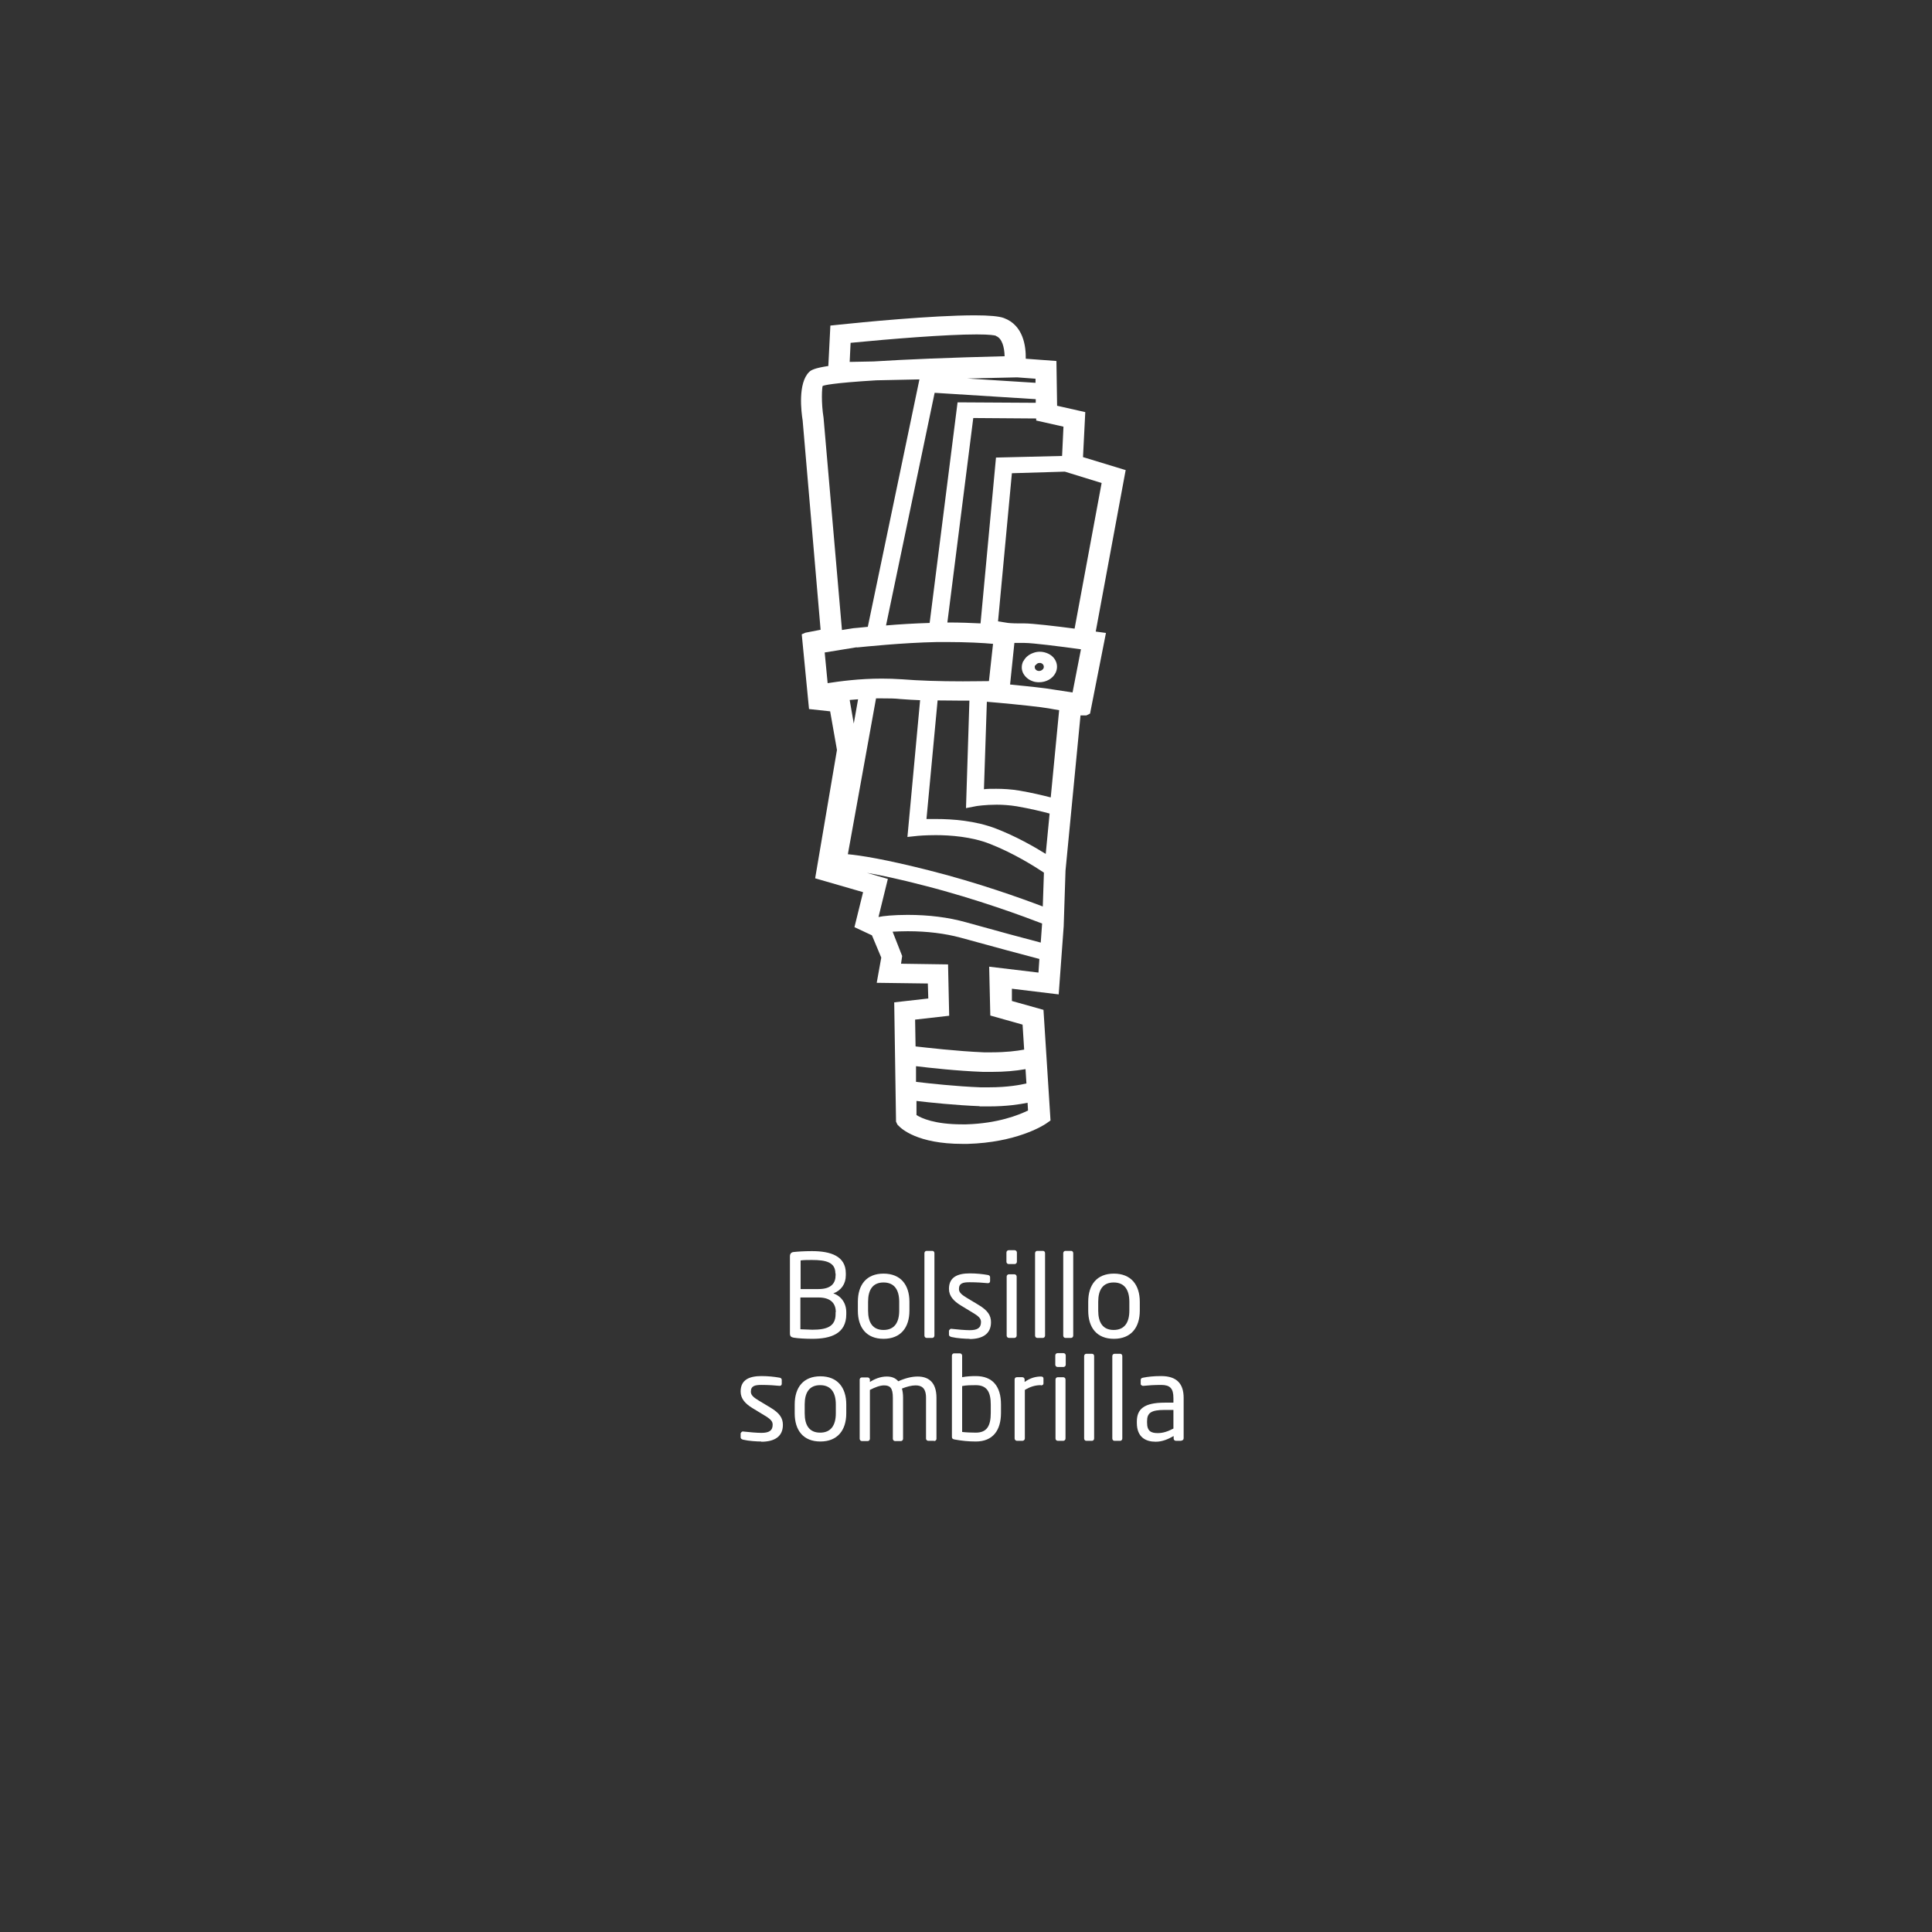 <?xml version="1.0" encoding="UTF-8"?>
<svg id="Capa_1" data-name="Capa 1" xmlns="http://www.w3.org/2000/svg" version="1.1" viewBox="0 0 85.04 85.04">
  <rect x="0" y="0" width="85.04" height="85.04" fill="#333333" stroke="none"/>
  <defs>
    <style>
      .cls-1 {
        fill: #fff;
        stroke-width: 0px;
      }
    </style>
  </defs>
  <g>
    <path class="cls-1" d="M35.77,58.93c-.34,0-.64-.02-.83-.05-.12-.02-.17-.06-.17-.19v-3.39c0-.12.06-.18.16-.19.17-.02.48-.04.81-.04.81,0,1.49.21,1.49.98v.08c0,.38-.2.67-.55.8.35.12.57.43.57.83v.09c0,.86-.69,1.08-1.49,1.08ZM36.77,56.05c0-.49-.41-.59-1.03-.59-.17,0-.36,0-.5.02v1.26h.79c.59,0,.75-.29.75-.61v-.08ZM36.79,57.76c0-.34-.17-.65-.77-.65h-.79v1.4c.17,0,.35.02.53.02.63,0,1.02-.14,1.02-.69v-.09Z"/>
    <path class="cls-1" d="M38.89,58.93c-.75,0-1.13-.49-1.13-1.24v-.39c0-.75.38-1.24,1.13-1.24s1.14.49,1.14,1.24v.39c0,.75-.39,1.24-1.14,1.24ZM39.58,57.3c0-.52-.21-.85-.69-.85s-.68.33-.68.85v.39c0,.52.2.85.68.85s.69-.33.69-.85v-.39Z"/>
    <path class="cls-1" d="M41.04,58.89h-.26c-.05,0-.09-.05-.09-.1v-3.63c0-.05.04-.1.09-.1h.26c.05,0,.09.04.09.1v3.63c0,.05-.04.1-.09.1Z"/>
    <path class="cls-1" d="M42.69,58.93c-.19,0-.56-.02-.81-.08-.07-.02-.11-.05-.11-.1v-.18s.04-.08.09-.08h.02c.24.03.62.06.8.06.33,0,.5-.09.5-.36,0-.15-.09-.25-.38-.42l-.51-.31c-.31-.19-.52-.41-.52-.73,0-.53.4-.68.92-.68.29,0,.56.03.79.07.07.01.1.05.1.1v.17c0,.06-.04.09-.09.09h-.02c-.18-.02-.5-.04-.79-.04s-.47.04-.47.3c0,.15.12.25.35.39l.5.3c.42.25.56.47.56.77,0,.52-.38.74-.95.74Z"/>
    <path class="cls-1" d="M44.66,55.64h-.26c-.06,0-.1-.05-.1-.1v-.41c0-.06.05-.1.1-.1h.26c.06,0,.1.05.1.1v.41c0,.06-.05.1-.1.1ZM44.65,58.89h-.24c-.06,0-.1-.05-.1-.1v-2.6c0-.06.05-.1.1-.1h.24c.06,0,.1.05.1.1v2.6c0,.06-.05.1-.1.1Z"/>
    <path class="cls-1" d="M45.91,58.89h-.26c-.05,0-.09-.05-.09-.1v-3.63c0-.05.04-.1.09-.1h.26c.05,0,.09.04.09.1v3.63c0,.05-.04.1-.09.1Z"/>
    <path class="cls-1" d="M47.15,58.89h-.26c-.05,0-.09-.05-.09-.1v-3.63c0-.05.04-.1.09-.1h.26c.05,0,.09.04.09.1v3.63c0,.05-.04.1-.09.1Z"/>
    <path class="cls-1" d="M49.03,58.93c-.75,0-1.13-.49-1.13-1.24v-.39c0-.75.38-1.24,1.13-1.24s1.14.49,1.14,1.24v.39c0,.75-.39,1.24-1.14,1.24ZM49.71,57.3c0-.52-.21-.85-.69-.85s-.68.33-.68.85v.39c0,.52.2.85.68.85s.69-.33.69-.85v-.39Z"/>
    <path class="cls-1" d="M33.51,63.45c-.19,0-.55-.02-.8-.08-.07-.02-.11-.05-.11-.1v-.18s.04-.08.09-.08h.02c.25.03.62.06.8.06.33,0,.5-.09.5-.36,0-.15-.09-.25-.38-.42l-.51-.31c-.31-.19-.52-.41-.52-.73,0-.53.4-.68.92-.68.29,0,.56.03.79.07.07.01.1.05.1.1v.17c0,.06-.04.09-.09.09h-.01c-.18-.02-.5-.04-.79-.04s-.47.04-.47.3c0,.15.12.25.35.39l.5.3c.42.25.56.47.56.77,0,.52-.38.74-.95.74Z"/>
    <path class="cls-1" d="M36.11,63.45c-.75,0-1.13-.49-1.13-1.24v-.39c0-.75.38-1.24,1.13-1.24s1.14.49,1.14,1.24v.39c0,.75-.39,1.24-1.14,1.24ZM36.79,61.82c0-.52-.21-.85-.69-.85s-.68.33-.68.85v.39c0,.52.2.85.68.85s.69-.33.69-.85v-.39Z"/>
    <path class="cls-1" d="M41.11,63.42h-.25c-.06,0-.1-.05-.1-.1v-1.8c0-.43-.2-.54-.46-.54-.18,0-.4.06-.6.14.03.11.05.24.05.4v1.81c0,.05-.04.1-.09.1h-.27c-.05,0-.09-.05-.09-.1v-1.81c0-.44-.13-.54-.39-.54-.18,0-.41.09-.62.2v2.15c0,.05-.04.1-.09.1h-.27c-.05,0-.09-.05-.09-.1v-2.6c0-.06.04-.1.1-.1h.25c.06,0,.1.05.1.1v.1c.2-.13.46-.24.74-.24.22,0,.38.06.51.21.28-.13.58-.21.85-.21.46,0,.83.23.83.94v1.8c0,.06-.05.1-.1.1Z"/>
    <path class="cls-1" d="M42.95,63.45c-.31,0-.62-.03-.94-.09-.09-.02-.11-.05-.11-.12v-3.57c0-.05.04-.1.09-.1h.26c.05,0,.1.04.1.1v.95c.19-.04.43-.05.6-.05.74,0,1.11.45,1.11,1.25v.37c0,.76-.35,1.26-1.11,1.26ZM43.61,61.83c0-.55-.16-.86-.66-.86-.16,0-.43,0-.6.04v2.02c.17.02.42.03.6.03.5,0,.66-.31.66-.87v-.37Z"/>
    <path class="cls-1" d="M45.81,60.97c-.23,0-.45.06-.7.21v2.14c0,.05-.05.1-.1.1h-.25c-.05,0-.1-.05-.1-.1v-2.6c0-.06.04-.1.1-.1h.24c.06,0,.1.05.1.1v.11c.25-.18.49-.24.72-.24.07,0,.11.03.11.09v.21c0,.06-.04.09-.11.09Z"/>
    <path class="cls-1" d="M46.81,60.17h-.26c-.06,0-.1-.05-.1-.1v-.41c0-.06.05-.1.1-.1h.26c.06,0,.1.05.1.1v.41c0,.06-.05.1-.1.1ZM46.8,63.42h-.24c-.06,0-.1-.05-.1-.1v-2.6c0-.06.05-.1.1-.1h.24c.06,0,.1.05.1.1v2.6c0,.06-.05.1-.1.1Z"/>
    <path class="cls-1" d="M48.07,63.42h-.26c-.05,0-.09-.05-.09-.1v-3.63c0-.05.04-.1.09-.1h.26c.05,0,.09.04.09.1v3.63c0,.05-.04.1-.09.1Z"/>
    <path class="cls-1" d="M49.31,63.42h-.26c-.05,0-.09-.05-.09-.1v-3.63c0-.05.04-.1.09-.1h.26c.05,0,.09.04.09.1v3.63c0,.05-.04.1-.09.1Z"/>
    <path class="cls-1" d="M51.99,63.42h-.23c-.06,0-.1-.05-.1-.1v-.11c-.25.14-.5.25-.79.25-.43,0-.83-.19-.83-.83v-.06c0-.55.32-.83,1.23-.83h.38v-.2c0-.43-.15-.58-.54-.58-.33,0-.58.02-.78.04h-.03s-.09-.02-.09-.08v-.18c0-.06.04-.09.11-.1.21-.04.44-.07.79-.07.71,0,.99.36.99.96v1.78c0,.06-.05.1-.1.1ZM51.65,62.06h-.38c-.62,0-.78.14-.78.5v.06c0,.37.17.46.47.46.23,0,.44-.07.69-.2v-.82Z"/>
  </g>
  <g>
    <path class="cls-1" d="M49.54,20.69l-1.87-.57.1-1.98-1.24-.28-.03-1.97-1.35-.1c.01-.54-.1-1.47-.96-1.79-.21-.08-.64-.12-1.29-.12-1.85,0-5.03.31-5.96.41l-.39.04-.09,1.78c-.6.09-.76.18-.84.26-.51.49-.35,1.77-.29,2.14l.79,9.21-.67.13-.16.07.32,3.29.93.1.3,1.7-.96,5.65,2.11.61-.38,1.54.77.36.41.98-.2,1.11,2.25.03.02.66-1.5.17.08,5.25.06.13.05.05c.12.13.83.8,2.81.8h.23c2.14-.06,3.32-.8,3.45-.89l.2-.14-.31-4.87-1.39-.39v-.54s2.06.25,2.06.25l.22-3,.08-2.45.66-6.83h.26s.16-.08.16-.08l.7-3.55-.45-.06,1.32-7.12ZM45.58,16.85l-3-.19,2.19-.05.81.06v.18ZM42.15,17.7l-1.23,9.72c-.67.02-1.35.06-1.92.11l2.14-10.24,4.45.28v.16s-3.44-.02-3.44-.02ZM39.94,36.84l.47-.05s.33-.03.78-.03c.64,0,1.58.07,2.37.38,1.05.41,1.97.99,2.39,1.27l-.05,1.49c-.92-.35-2.86-1.05-5.01-1.59-1.93-.49-3.02-.66-3.57-.71l1.24-6.86c.1,0,.2,0,.3,0,.26,0,.52,0,.78.03.28.02.57.04.86.05l-.56,6.04ZM46.74,20.07l-2.9.07-.68,7.3c-.39-.02-.88-.04-1.42-.04h-.04l1.14-9,2.77.02v.09s1.2.27,1.2.27l-.06,1.28ZM38.2,27.59c-.38.04-.62.06-.63.06l-.51.08-.81-9.34c-.11-.68-.07-1.33-.04-1.4.06-.03.39-.13,2.36-.25l1.9-.04-2.27,10.88ZM37.71,28.5c.32-.03,2-.21,3.54-.24h.44c.87,0,1.59.04,2.02.08l-.18,1.64c-.28,0-.68.01-1.15.01-1.04,0-1.94-.03-2.68-.09-.3-.02-.6-.03-.89-.03-.99,0-1.86.12-2.38.2l-.13-1.35,1.41-.23ZM37.58,31.85l-.18-1.04c.12-.01.24-.02.37-.03l-.19,1.07ZM39.09,38.69l-.93-.27c.59.1,1.41.27,2.52.56,2.35.6,4.44,1.38,5.19,1.67l-.06.84c-.66-.17-1.98-.53-3.31-.9-.75-.21-1.61-.32-2.55-.32-.61,0-1.09.05-1.26.09h-.02s.41-1.67.41-1.67ZM43.59,44.7l1.42.4.07,1.1c-.32.06-.8.12-1.42.12-.11,0-.23,0-.36,0-1.19-.05-2.55-.21-3-.26l-.02-1.18,1.5-.17-.05-2.26-2.07-.03.05-.34-.42-1.07c.2-.01.42-.02.67-.02.86,0,1.64.1,2.31.28,1.45.4,2.9.79,3.48.94l-.04.6-2.17-.26.05,2.15ZM43.53,47.86c-.12,0-.24,0-.37,0-1.07-.04-2.25-.17-2.84-.24v-.69c.57.07,1.82.21,2.94.25.14,0,.28,0,.42,0,.52,0,1.01-.04,1.46-.12l.04.63c-.25.06-.82.17-1.64.17ZM43.12,48.7c.14,0,.28,0,.42,0,.77,0,1.34-.09,1.69-.16l.02.34c-.41.2-1.33.57-2.72.61h-.18c-1.21,0-1.79-.27-2.01-.41v-.62c.59.07,1.74.19,2.78.23ZM46.02,37.58c-.55-.34-1.31-.77-2.16-1.1-.92-.36-1.95-.43-2.66-.43-.16,0-.29,0-.42,0l.49-5.22c.4,0,.78.01,1.12.01.1,0,.19,0,.28,0l-.15,4.73.47-.09s.38-.06.88-.06c.26,0,.57.02.88.07.58.1,1.12.23,1.45.32l-.17,1.77ZM43.31,34.74l.13-3.9h0v.05s.47.04.47.04c.88.08,1.93.19,2.25.25.14.03.3.05.46.08l-.37,3.84c-.35-.09-.85-.21-1.38-.3-.36-.06-.72-.08-1.02-.08-.21,0-.4,0-.55.02ZM46.36,30.35c-.32-.06-1.18-.15-1.9-.22l.19-1.83c.06,0,.45,0,.45,0,.35,0,1.54.15,2.48.28l-.37,1.9c-.27-.04-.61-.09-.85-.13ZM45.07,27.44h-.23c-.29,0-.5-.02-.53-.03l-.38-.06.61-6.52,2.33-.07,1.62.5-1.19,6.41c-.84-.11-1.86-.23-2.22-.23ZM43.84,14.79c.27.1.37.5.38.89-2.42.06-4.36.14-5.77.23l-1.05.02.04-.84c1.75-.17,4.19-.37,5.55-.37.59,0,.79.04.85.06Z"/>
    <path class="cls-1" d="M45.04,29.1c-.08.17-.09.35-.01.52.08.16.22.29.41.36.1.04.2.05.3.05.3,0,.59-.15.72-.41.17-.34,0-.74-.4-.88-.19-.07-.4-.07-.58,0-.2.07-.35.2-.43.36ZM45.57,29.29s.07-.08.12-.1c.02,0,.05-.01.07-.01.03,0,.05,0,.07.01.1.04.14.14.1.23-.05.09-.17.14-.27.1-.05-.02-.08-.05-.1-.09-.02-.05-.02-.1,0-.14Z"/>
  </g>
</svg>